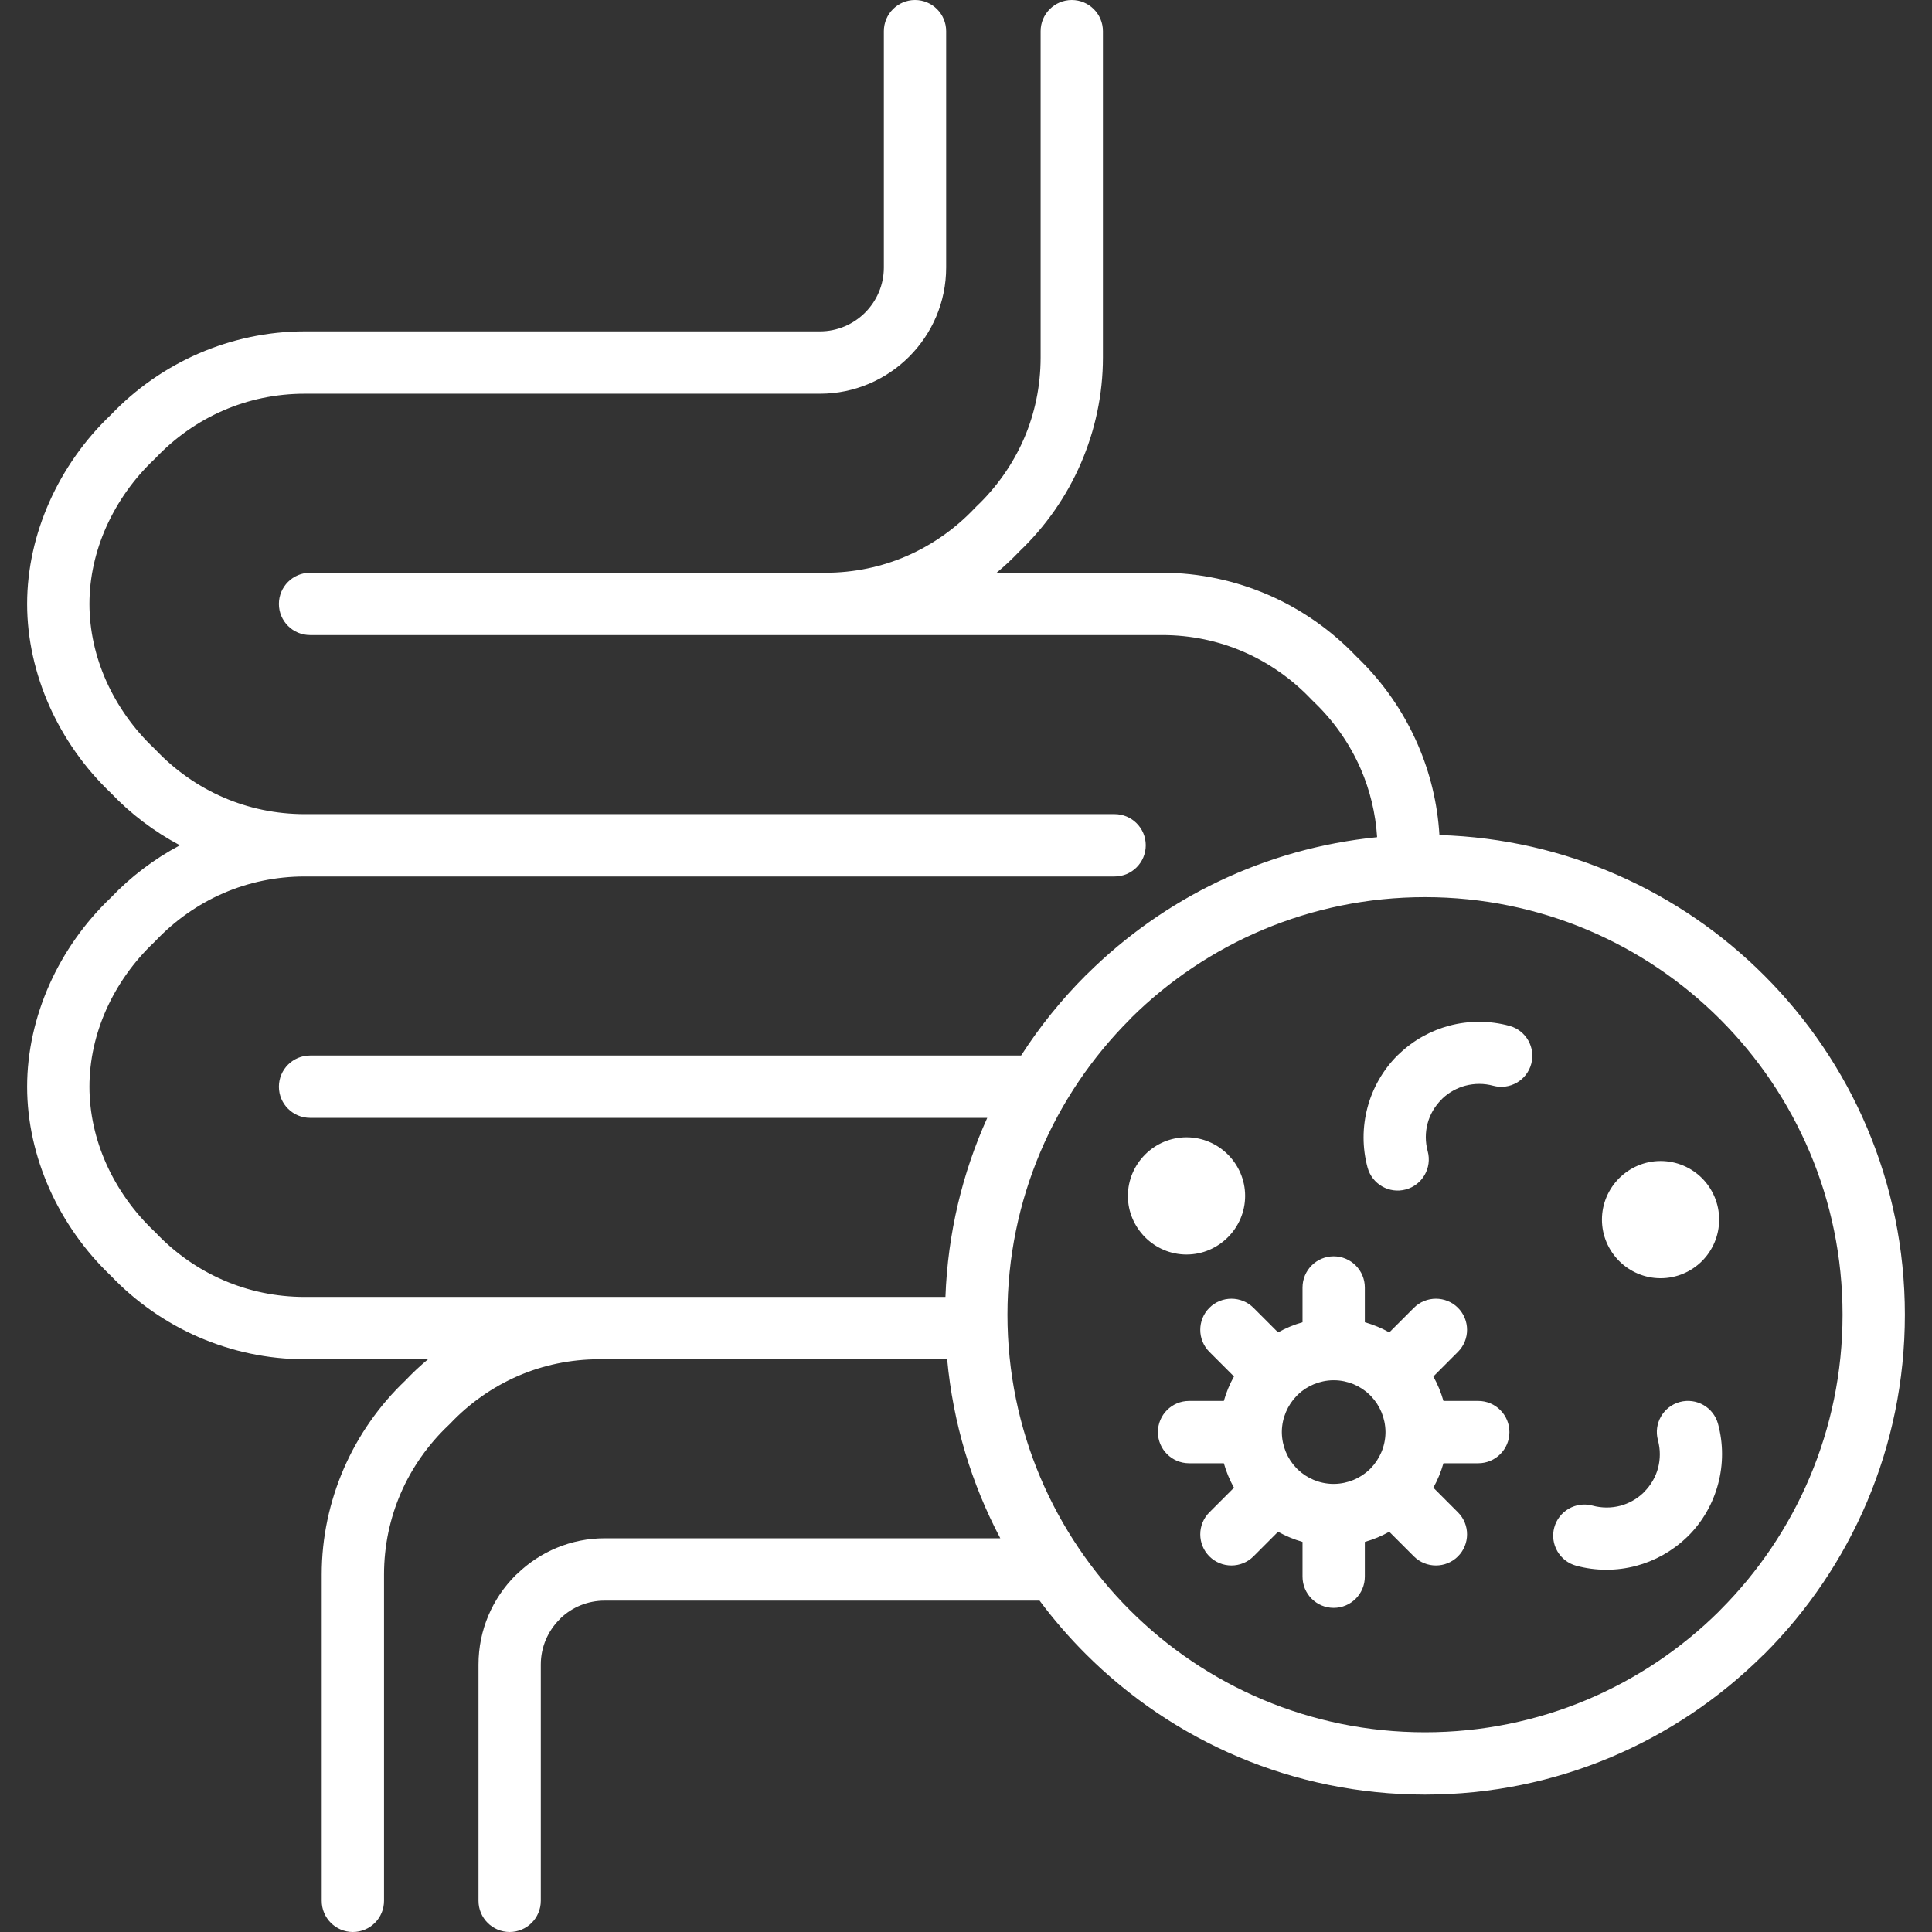 <svg width="48" height="48" viewBox="0 0 48 48" fill="none" xmlns="http://www.w3.org/2000/svg">
<rect x="0" y="0" width="48" height="48" fill="#333333" stroke="none"/>
<path d="M20.505 14.23C21.224 14.23 21.907 14.082 22.52 13.817C23.162 13.539 23.738 13.131 24.216 12.626L24.249 12.592C24.754 12.115 25.163 11.538 25.441 10.897C25.706 10.283 25.854 9.6 25.854 8.881V0.774C25.854 0.347 26.201 0 26.628 0C27.055 0 27.402 0.347 27.402 0.774V8.881C27.402 9.807 27.206 10.696 26.856 11.507C26.496 12.341 25.97 13.087 25.325 13.701C25.147 13.888 24.959 14.065 24.76 14.23H28.875C29.801 14.23 30.69 14.426 31.502 14.776C32.335 15.136 33.081 15.662 33.696 16.307C34.341 16.922 34.866 17.668 35.226 18.501C35.529 19.2 35.715 19.958 35.762 20.747C38.909 20.839 41.753 22.155 43.832 24.235C45.991 26.391 47.326 29.372 47.326 32.664C47.326 35.956 45.991 38.938 43.835 41.094L43.789 41.136C41.635 43.268 38.672 44.586 35.404 44.586C32.114 44.586 29.133 43.251 26.976 41.094C26.562 40.681 26.178 40.237 25.828 39.767H15.023C14.602 39.767 14.217 39.931 13.935 40.198L13.902 40.233C13.615 40.52 13.436 40.918 13.436 41.354V47.226C13.436 47.653 13.089 48 12.662 48C12.235 48 11.888 47.653 11.888 47.226V41.354C11.888 40.49 12.24 39.706 12.808 39.138L12.857 39.094C13.42 38.552 14.186 38.218 15.023 38.218H24.852C24.139 36.868 23.679 35.364 23.532 33.77H14.891C14.171 33.77 13.489 33.918 12.875 34.183C12.233 34.461 11.657 34.869 11.18 35.374L11.146 35.407C10.641 35.885 10.232 36.462 9.955 37.103C9.69 37.717 9.541 38.4 9.541 39.119V47.226C9.541 47.653 9.195 48 8.767 48C8.34 48 7.993 47.653 7.993 47.226V39.119C7.993 38.193 8.189 37.304 8.539 36.493C8.9 35.659 9.425 34.913 10.071 34.299C10.248 34.112 10.436 33.935 10.635 33.77H7.571C6.645 33.77 5.756 33.574 4.944 33.224C4.112 32.864 3.366 32.338 2.751 31.693C2.11 31.082 1.588 30.343 1.229 29.539C0.873 28.739 0.674 27.871 0.674 26.999C0.674 26.126 0.873 25.258 1.229 24.458C1.588 23.654 2.11 22.915 2.751 22.305C3.246 21.784 3.827 21.342 4.47 21.001C3.827 20.661 3.246 20.219 2.751 19.698C2.11 19.088 1.588 18.349 1.229 17.545C0.873 16.744 0.674 15.877 0.674 15.004C0.674 14.132 0.872 13.264 1.23 12.463C1.589 11.659 2.109 10.921 2.751 10.31C3.365 9.665 4.111 9.14 4.944 8.779C5.755 8.429 6.645 8.233 7.571 8.233H20.372C20.808 8.233 21.206 8.054 21.493 7.767C21.78 7.48 21.959 7.082 21.959 6.646V0.774C21.959 0.347 22.306 0 22.733 0C23.161 0 23.507 0.347 23.507 0.774V6.646C23.507 7.509 23.155 8.294 22.587 8.862C22.02 9.429 21.235 9.782 20.372 9.782H7.571C6.851 9.782 6.169 9.93 5.555 10.195C4.915 10.472 4.337 10.881 3.86 11.386L3.826 11.419C3.325 11.893 2.918 12.468 2.639 13.092C2.371 13.693 2.222 14.346 2.222 15.004C2.222 15.663 2.371 16.316 2.638 16.916C2.917 17.541 3.325 18.115 3.826 18.589L3.86 18.623C4.337 19.128 4.915 19.537 5.555 19.814C6.169 20.079 6.852 20.227 7.571 20.227H27.692C28.119 20.227 28.466 20.574 28.466 21.001C28.466 21.429 28.119 21.776 27.692 21.776H7.571C6.852 21.776 6.169 21.924 5.555 22.189C4.915 22.466 4.337 22.875 3.86 23.38L3.826 23.414C3.325 23.888 2.917 24.462 2.638 25.087C2.371 25.687 2.222 26.34 2.222 26.999C2.222 27.658 2.371 28.311 2.638 28.91C2.917 29.535 3.325 30.109 3.826 30.584L3.86 30.617C4.337 31.123 4.915 31.532 5.555 31.808C6.169 32.074 6.852 32.222 7.571 32.222H23.489C23.547 30.641 23.912 29.138 24.528 27.773H7.704C7.276 27.773 6.929 27.426 6.929 26.999C6.929 26.571 7.276 26.224 7.704 26.224H25.369C25.832 25.504 26.371 24.836 26.974 24.233L27.019 24.191C28.909 22.32 31.421 21.078 34.214 20.8C34.176 20.201 34.035 19.632 33.811 19.112C33.533 18.47 33.125 17.894 32.62 17.416L32.587 17.383C32.109 16.878 31.532 16.469 30.891 16.192C30.277 15.926 29.594 15.778 28.875 15.778H7.704C7.276 15.778 6.929 15.431 6.929 15.004C6.929 14.577 7.276 14.23 7.704 14.23H20.505ZM29.479 28.256C29.877 28.256 30.241 28.419 30.505 28.682C30.772 28.95 30.935 29.314 30.935 29.712C30.935 30.111 30.771 30.475 30.508 30.738C30.241 31.006 29.877 31.168 29.479 31.168C29.08 31.168 28.716 31.005 28.452 30.742C28.185 30.474 28.022 30.111 28.022 29.712C28.022 29.314 28.186 28.949 28.449 28.685C28.716 28.418 29.08 28.256 29.479 28.256ZM35.471 28.603C35.582 29.015 35.339 29.441 34.926 29.552C34.514 29.664 34.089 29.42 33.977 29.008C33.843 28.515 33.847 28 33.974 27.519C34.102 27.036 34.356 26.585 34.717 26.224L34.768 26.177C35.122 25.84 35.553 25.603 36.013 25.481C36.491 25.355 37.005 25.352 37.502 25.487C37.912 25.599 38.155 26.023 38.043 26.433C37.932 26.844 37.508 27.086 37.097 26.975C36.87 26.913 36.631 26.915 36.406 26.974C36.2 27.029 36.005 27.135 35.843 27.286L35.812 27.319C35.643 27.488 35.525 27.694 35.468 27.912C35.409 28.133 35.408 28.372 35.471 28.603ZM41.191 35.781C41.079 35.369 41.323 34.944 41.735 34.832C42.147 34.721 42.573 34.964 42.684 35.376C42.818 35.87 42.815 36.384 42.687 36.865C42.559 37.348 42.306 37.799 41.944 38.16L41.894 38.207C41.539 38.544 41.108 38.782 40.648 38.904C40.167 39.031 39.653 39.034 39.16 38.9C38.748 38.788 38.504 38.363 38.615 37.951C38.727 37.539 39.152 37.295 39.564 37.406C39.795 37.469 40.034 37.468 40.256 37.41C40.462 37.355 40.657 37.249 40.819 37.098L40.849 37.066C41.018 36.897 41.136 36.69 41.194 36.472C41.252 36.251 41.254 36.012 41.191 35.781ZM41.256 28.845C41.658 28.845 42.022 29.008 42.286 29.271C42.548 29.534 42.712 29.899 42.712 30.301C42.712 30.703 42.548 31.068 42.286 31.331C42.022 31.594 41.658 31.757 41.256 31.757C40.858 31.757 40.493 31.594 40.229 31.331C39.962 31.063 39.8 30.7 39.8 30.301C39.8 29.903 39.963 29.538 40.226 29.274C40.494 29.007 40.858 28.845 41.256 28.845ZM29.543 36.354C29.115 36.354 28.768 36.007 28.768 35.58C28.768 35.153 29.115 34.806 29.543 34.806H30.406C30.466 34.592 30.552 34.388 30.658 34.198L30.047 33.587C29.745 33.285 29.745 32.794 30.047 32.492C30.349 32.191 30.84 32.191 31.142 32.492L31.753 33.103C31.943 32.997 32.147 32.912 32.361 32.851V31.988C32.361 31.56 32.708 31.213 33.135 31.213C33.562 31.213 33.909 31.56 33.909 31.988V32.851C34.123 32.912 34.327 32.997 34.517 33.103L35.128 32.492C35.429 32.191 35.921 32.191 36.222 32.492C36.524 32.794 36.524 33.285 36.222 33.587L35.611 34.199C35.717 34.389 35.801 34.592 35.862 34.806H36.727C37.155 34.806 37.501 35.153 37.501 35.58C37.501 36.007 37.155 36.354 36.727 36.354H35.862C35.801 36.568 35.717 36.771 35.611 36.961L36.222 37.573C36.524 37.874 36.524 38.366 36.222 38.668C35.921 38.969 35.429 38.969 35.128 38.668L34.516 38.056C34.327 38.162 34.123 38.248 33.909 38.308V39.172C33.909 39.6 33.562 39.947 33.135 39.947C32.708 39.947 32.361 39.6 32.361 39.172V38.308C32.147 38.247 31.944 38.162 31.753 38.056L31.142 38.668C30.84 38.969 30.349 38.969 30.047 38.668C29.745 38.366 29.745 37.874 30.047 37.573L30.658 36.962C30.552 36.772 30.466 36.568 30.406 36.354H29.543ZM34.045 34.669L34.034 34.659L34.024 34.648C33.797 34.432 33.492 34.298 33.155 34.292H33.135H33.118C32.782 34.298 32.472 34.433 32.246 34.648L32.239 34.656L32.225 34.67L32.214 34.681C31.994 34.908 31.853 35.22 31.847 35.56V35.58V35.596C31.853 35.932 31.988 36.243 32.203 36.468L32.211 36.476L32.224 36.49L32.235 36.501L32.245 36.511C32.472 36.727 32.778 36.861 33.115 36.867H33.135H33.151C33.488 36.861 33.797 36.727 34.024 36.511L34.031 36.504L34.045 36.49L34.056 36.479C34.275 36.252 34.416 35.94 34.422 35.6V35.58V35.564C34.416 35.228 34.282 34.917 34.066 34.691L34.059 34.684L34.045 34.669ZM42.739 25.326C40.865 23.45 38.27 22.29 35.404 22.29C32.556 22.29 29.977 23.436 28.104 25.289L28.069 25.328C26.192 27.205 25.03 29.8 25.03 32.664C25.03 35.529 26.192 38.123 28.068 40C29.943 41.877 32.538 43.038 35.404 43.038C38.251 43.038 40.83 41.892 42.704 40.038L42.74 40C44.616 38.123 45.778 35.529 45.778 32.664C45.778 29.8 44.616 27.205 42.739 25.326Z" fill="white"/>
</svg>
